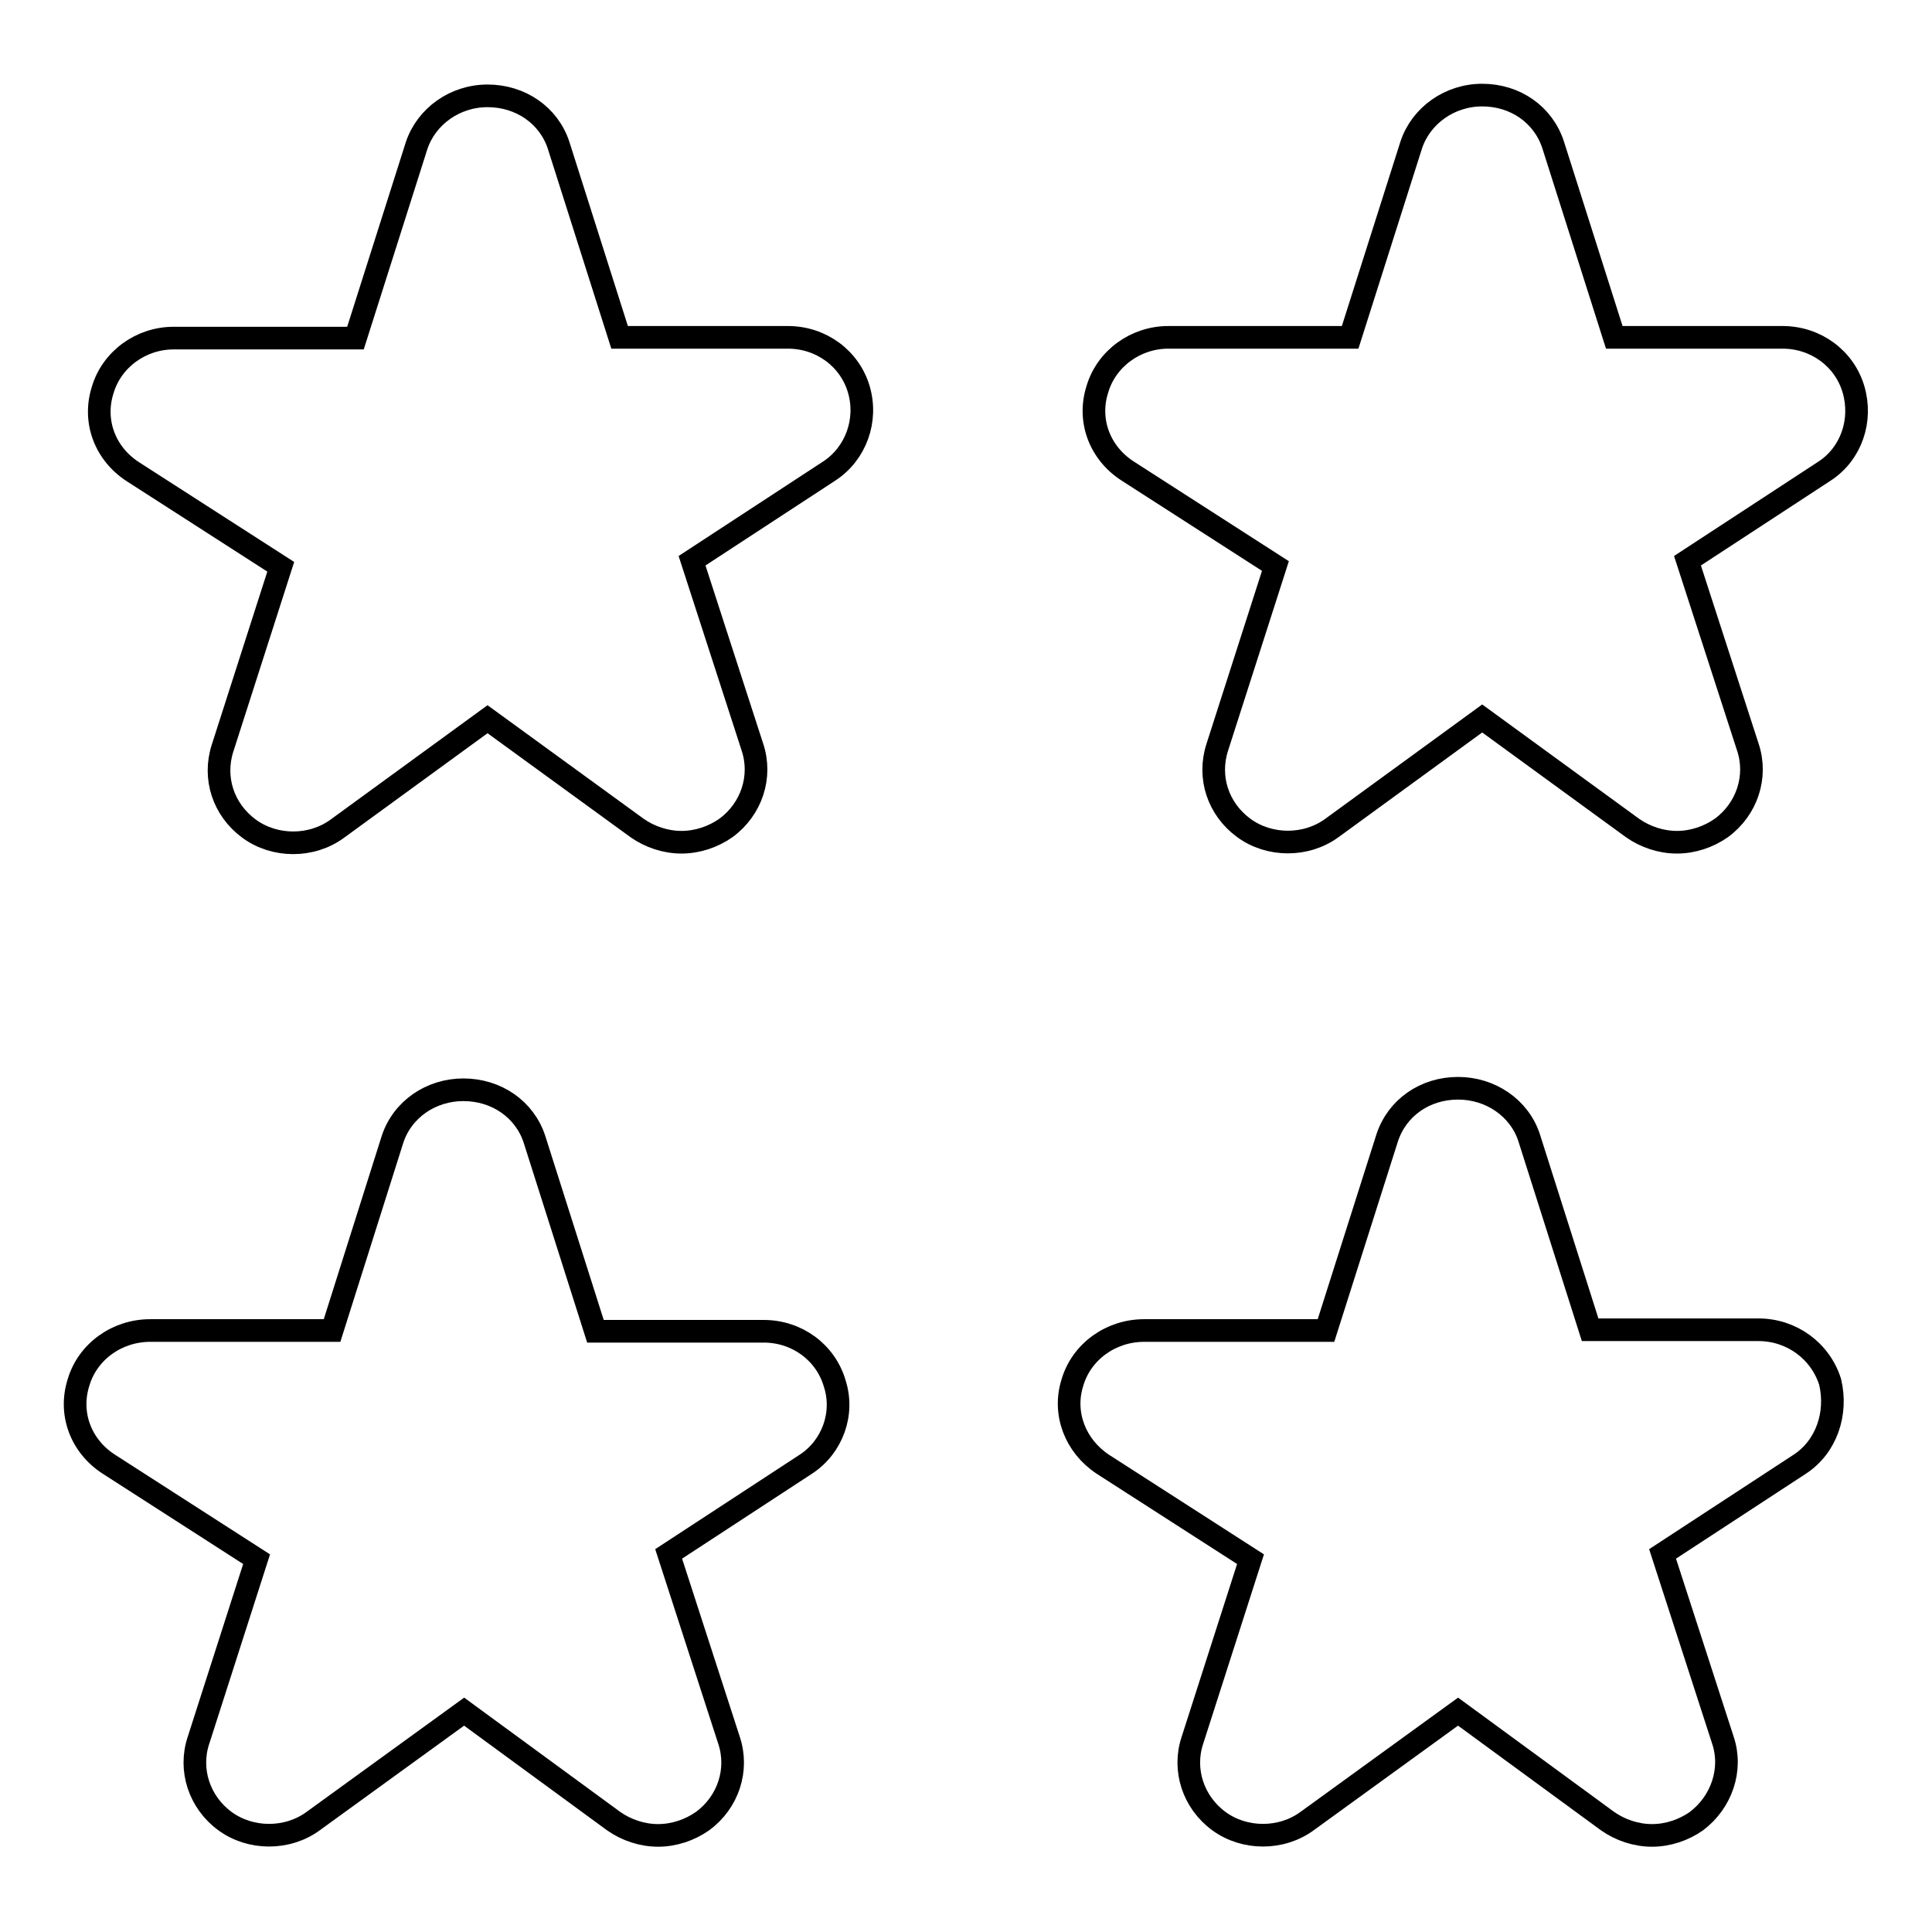 <?xml version="1.0" encoding="utf-8"?>
<!-- Svg Vector Icons : http://www.onlinewebfonts.com/icon -->
<!DOCTYPE svg PUBLIC "-//W3C//DTD SVG 1.1//EN" "http://www.w3.org/Graphics/SVG/1.1/DTD/svg11.dtd">
<svg version="1.1" xmlns="http://www.w3.org/2000/svg" xmlns:xlink="http://www.w3.org/1999/xlink" x="0px" y="0px" viewBox="0 0 256 256" enable-background="new 0 0 256 256" xml:space="preserve">
<g><g><path stroke-width="3" fill-opacity="0" stroke="#000000"  d="M109.9,62.4L91.7,74.3l8,24.7c1.3,3.9-0.1,8.2-3.5,10.7c-1.7,1.2-3.8,1.9-5.9,1.9c-2.1,0-4.2-0.7-5.9-1.9L64.6,95.3l-19.9,14.5c-3.4,2.5-8.3,2.5-11.7,0c-3.4-2.5-4.8-6.7-3.5-10.7l7.7-24L17.6,62.5c-3.7-2.4-5.3-6.7-4-10.8c1.2-4.1,5.1-6.9,9.4-6.9h24.1l8.1-25.5c1.3-3.9,5.1-6.6,9.4-6.6c4.4,0,8.1,2.6,9.4,6.5l8.1,25.5h22.3c4.4,0,8.2,2.8,9.4,6.9C115,55.7,113.4,60.1,109.9,62.4L109.9,62.4z M238.5,194l-18.2,11.9l8,24.7c1.3,3.9-0.2,8.2-3.5,10.7c-1.7,1.2-3.8,1.9-5.9,1.9c-2.1,0-4.2-0.7-5.9-1.9l-19.8-14.5l-20,14.5c-3.4,2.5-8.3,2.5-11.7,0c-3.4-2.5-4.8-6.8-3.5-10.7l7.7-24l-19.6-12.6c-3.6-2.4-5.3-6.7-4-10.8c1.2-4.1,5.1-6.9,9.5-6.9h24.1l8.1-25.5c1.3-4,5-6.6,9.4-6.6c4.3,0,8.1,2.6,9.4,6.5l8.1,25.5h22.3c4.4,0,8.2,2.8,9.5,6.9C243.5,187.3,242,191.7,238.5,194L238.5,194z M106.8,194l-18.2,11.9l8,24.7c1.3,3.9-0.1,8.2-3.5,10.7c-1.7,1.2-3.8,1.9-5.9,1.9c-2.1,0-4.2-0.7-5.9-1.9l-19.8-14.5l-20,14.5c-3.4,2.5-8.3,2.5-11.7,0c-3.4-2.5-4.8-6.8-3.5-10.7l7.7-24l-19.6-12.6c-3.7-2.4-5.3-6.7-4-10.8c1.2-4.1,5.1-6.9,9.5-6.9h24.1L52,151c1.3-4,5.1-6.6,9.4-6.6c4.4,0,8.1,2.6,9.4,6.5l8.1,25.5h22.3c4.4,0,8.2,2.8,9.4,6.9C111.9,187.3,110.3,191.7,106.8,194L106.8,194z M241.8,62.4l-18.2,11.9l8,24.7c1.3,3.9-0.1,8.2-3.5,10.7c-1.7,1.2-3.8,1.9-5.9,1.9c-2.1,0-4.2-0.7-5.9-1.9l-19.9-14.5l-19.9,14.5c-3.4,2.5-8.3,2.5-11.7,0c-3.4-2.5-4.8-6.7-3.5-10.7l7.7-24l-19.6-12.6c-3.7-2.4-5.3-6.7-4-10.8c1.2-4.1,5.1-6.9,9.4-6.9h24.1l8.1-25.5c1.3-3.9,5.1-6.6,9.4-6.6c4.4,0,8.1,2.6,9.4,6.6l8.1,25.5h22.3c4.4,0,8.2,2.8,9.4,6.9C246.8,55.7,245.3,60.1,241.8,62.4L241.8,62.4z"/></g></g>
</svg>